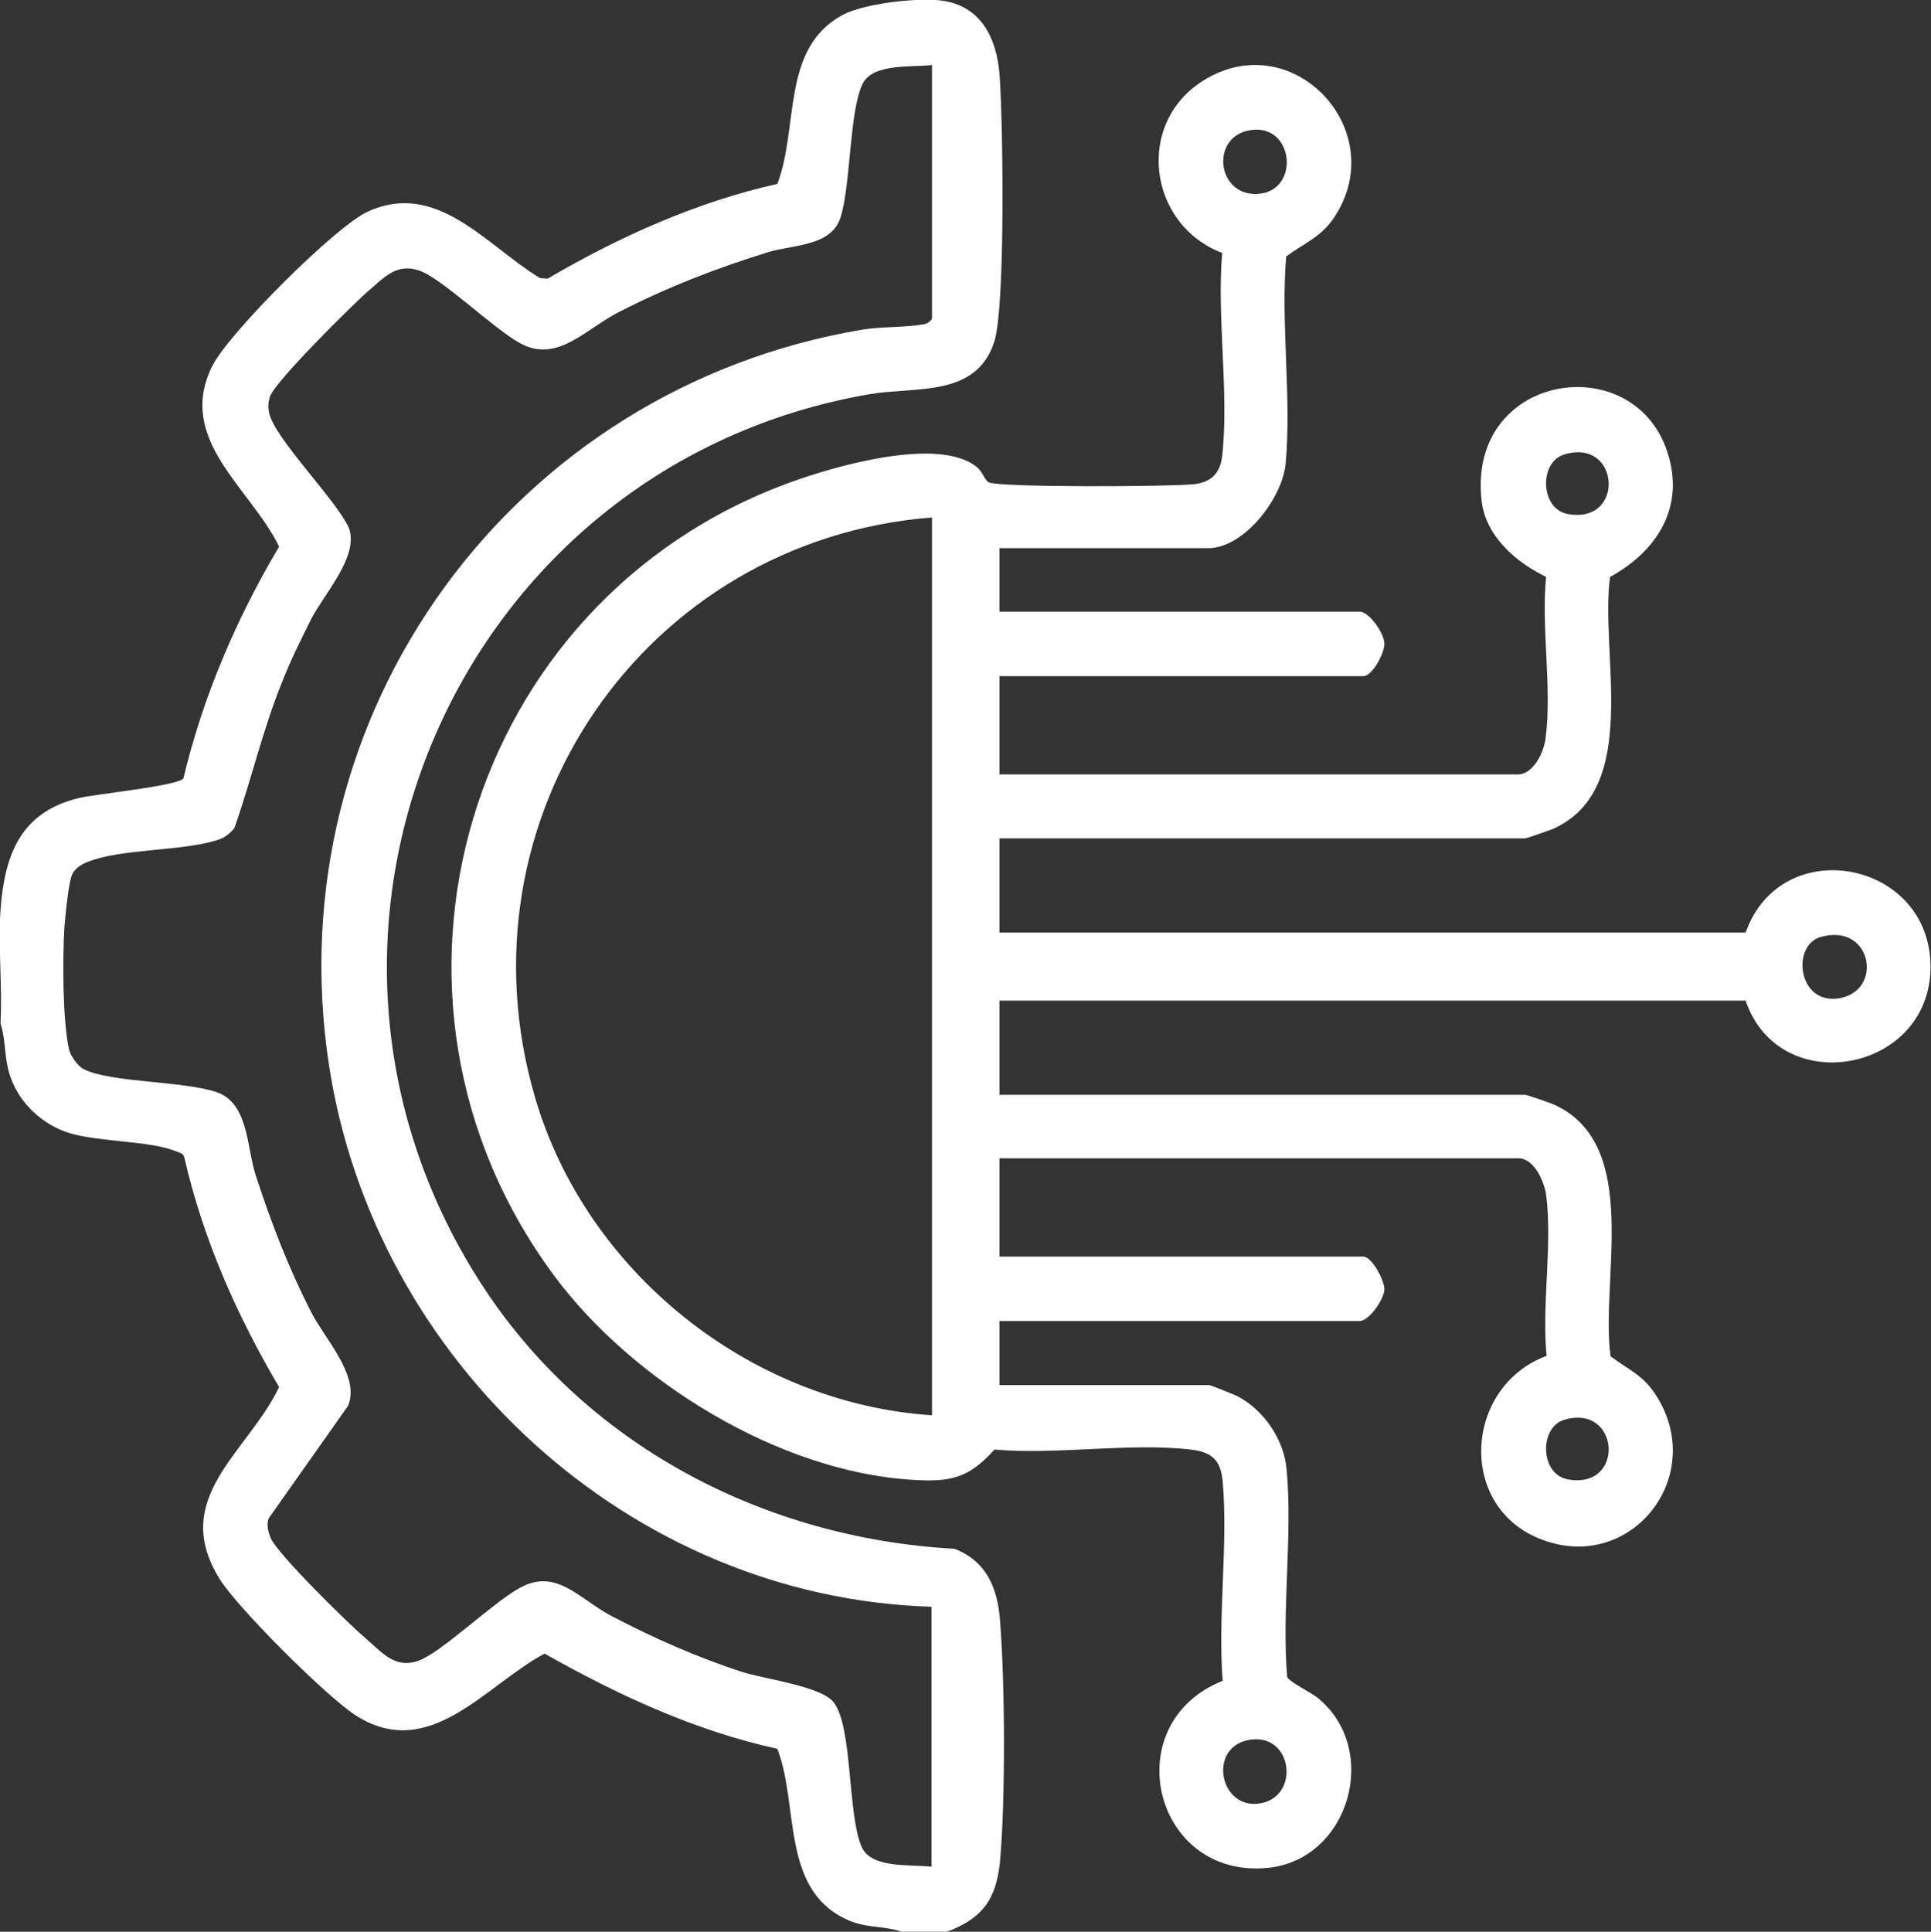 <svg xmlns="http://www.w3.org/2000/svg" xmlns:xlink="http://www.w3.org/1999/xlink" id="Livello_1" x="0px" y="0px" viewBox="0 0 383.3 383.4" style="enable-background:new 0 0 383.3 383.4;" xml:space="preserve"><rect x="0" y="0" width="383.3" height="383.4" fill="#333333" stroke="none"/><style type="text/css">	.st0{fill:#FFFFFF;}</style><g>	<path class="st0" d="M188,383.4h-9c-3.9-1.3-7.3-0.6-11.3-2.6c-12.7-6.2-9.1-22.6-13.4-33.7c-16.4-3.6-31.7-10.7-46.2-18.9  c-11.8,6.3-22.9,21.7-37.6,12.2c-5.8-3.8-23.2-21.1-26.9-27c-10-16.1,5.5-25,11.8-38.1c-8.4-14.2-15.1-29.4-18.8-45.5  c-0.2-1-1-1-1.7-1.3c-5.1-2.1-15-1.8-21.1-3.6c-5.2-1.6-9.7-5.7-11.6-10.8c-1.5-4-0.9-7.2-2.1-11c0.4-7.3-0.5-15.2,0-22.5  c0.8-11,4-19.4,15.5-22.2c3.3-0.8,19.6-2.4,20.8-3.9c3.9-16.3,10.5-31.7,19-46c-5.6-11.6-20.5-21.2-13.3-35.8  C45.3,66.2,66.6,44.9,73,42c13.8-6.3,23.6,6.8,34.2,13.2l1.5,0.1c14.2-8.3,29.5-15.2,45.6-18.8C158.6,25.3,155,9.6,167.2,3  c4.2-2.3,14.8-3.5,19.6-2.9c7.9,1,11,7.4,11.6,14.6c0.7,9.1,1.2,45.8-1,53c-3.5,11.2-15.5,9-24.6,10.5  C91.4,92.1,50.5,184.3,95.2,254.3c20.6,32.3,56.2,51,94.3,53.1c6.3,2.5,8.5,7.7,9,14.2c1,12.5,1.1,35.6,0,47.9  C197.7,377.1,195,380.7,188,383.4z M185,12.9c-4.1,0.5-11.8-0.4-13.8,3.8c-2.6,5.4-2.3,19.6-4.3,26.3c-1.8,6-9.5,5.5-14.6,7.1  c-10.3,3.2-19.8,6.9-29.4,11.8c-6.7,3.4-12.3,10.3-19.7,6.2c-5.3-2.9-15.5-12.9-20-14.4c-4.7-1.6-7.1,1.6-10.5,4.4  C69.5,61,54.6,75.7,53.6,78.7c-0.4,1.2-0.4,2-0.2,3.2c1.1,5.2,13.4,17.3,15.9,23c1.9,5.6-4.9,12.9-7.5,17.9  c-2.1,4.2-4.2,8.4-5.9,12.8c-3.8,9.4-6,19.2-9.4,28.8c-1,1.2-2.1,2-3.6,2.4c-7.2,2.2-18.9,1.6-25.6,4.3c-1.2,0.5-2.3,1.2-2.9,2.3  c-0.8,1.5-1.4,8.2-1.6,10.4c-0.4,6.3-0.4,18.5,0.9,24.5c0.3,1.2,1.7,3.3,2.9,3.9c5.4,2.7,19.4,2.3,26.2,4.5  c6.6,2.1,6.1,10.9,8,16.7c3.1,9.5,6.5,18.3,11,27.1c2.8,5.4,9.7,12.6,7.3,18.5l-15.8,22.4c-0.4,1.4-0.1,2.5,0.4,3.8  c1.3,3.2,15.5,17.1,18.9,20c3.3,2.8,5.8,6.1,10.5,4.4c4.5-1.6,14.7-11.5,20-14.4c7.3-4.1,11.8,2.1,18.2,5.5  c8.4,4.4,17.2,8.3,26.2,11.2c4.5,1.4,15.6,2.8,18,6c3.8,4.9,2.7,22.5,5.6,28.8c2,4.2,9.7,3.3,13.8,3.8v-51.6  c-59.9-1.8-110.6-48.7-119.6-107.5c-10.7-70,36.6-134.4,106-146c3.8-0.6,8.5-0.4,11.8-1c0.8-0.1,1.4-0.4,1.9-1.1V12.9z"></path>	<path class="st0" d="M198.4,108.7v12.7h71.5c1.8,0,4.9,4.2,4.9,6.4c0,1.9-2.4,6.4-4.2,6.4h-72.2v19.5h102.9c3.1,0,5.2-4.5,5.5-7.2  c1.3-9.8-0.9-21.9,0.1-32c-6-2.9-12-8.1-12.8-15.1c-2.9-25.3,29.9-30.4,36.8-9.9c3.7,10.9-1.8,19.8-11.3,25  c-2.1,15.2,6.3,42.1-11.3,50c-0.7,0.3-5.3,1.9-5.6,1.9H198.4v18.7h148.1c7.1-20.1,37-14.3,36.7,7.1c-0.3,20.7-30,26.1-36.7,6.4  H198.4v18.7h104.4c0.3,0,4.9,1.6,5.6,1.9c17.6,7.9,9.2,34.8,11.3,50c3.9,2.9,6.5,3.7,9.2,8c9.9,16-5.1,34.8-22.5,28.5  c-17.2-6.1-16-30.4,0.6-36.6c-1-10.1,1.2-22.2-0.1-32c-0.4-2.7-2.4-7.2-5.5-7.2H198.4v19.5h72.2c1.7,0,4.1,4.5,4.2,6.4  c0,2.1-3.1,6.4-4.9,6.4h-71.5v12.7H240c0.3,0,4.7,1.8,5.4,2.1c5.4,2.7,9.5,8.7,10,14.7c1.2,13.1-1,27.8,0.1,41.1  c0.3,1,4.8,3.1,6.2,4.3c12.3,10.2,6.2,31.8-9.8,33.6c-22.9,2.5-30.5-28.6-9.2-37.1c-1-12.8,1.1-27,0-39.6c-0.4-4.2-2.1-5.8-6.4-6.3  c-12-1.4-26.7,1.1-38.9,0c-5.1,5.7-8.7,6.5-16.4,6c-26.4-1.6-55.5-19.6-71-40.5C69,197.9,92.5,119.2,156.7,95.8  c8.7-3.2,29.6-9.3,37.2-3.1c1.1,0.9,1.6,2.6,2.3,3c1.7,1.1,36.6,0.9,40.8,0.4c3.5-0.4,5.2-2.2,5.6-5.6c1.4-12.5-1.1-27.6,0-40.3  c-14.7-5.6-17.4-25.8-3.6-34.3c17.7-10.9,37.3,10.1,25.8,27.3c-2.6,3.9-6,5.1-9.5,7.7c-1.1,13.3,1.1,28-0.1,41.1  c-0.6,6.8-8.2,16.8-15.4,16.8H198.4z M248.4,25.8c-8.5,1.1-6.9,13.9,2,12.6C258,37.2,256.7,24.7,248.4,25.8z M310.5,90.2  c-5,1.5-4.8,10.7,0.6,11.8C322.7,104.2,321.6,86.8,310.5,90.2z M185,102.7c-57.1,4.5-95,59.7-78.8,115.1  c10.1,34.6,42.6,60.7,78.8,63.1V102.7z M361.3,186c-5.6,1.7-4.5,13,3.3,12.2C374.1,197.1,371.7,182.9,361.3,186z M310.5,281.8  c-5,1.5-4.8,10.7,0.6,11.8C322.7,295.8,321.6,278.5,310.5,281.8z M247.6,345.4c-7.7,1.7-5.5,13.3,2,12.6  C258.4,357.1,256.7,343.4,247.6,345.4z"></path></g></svg>